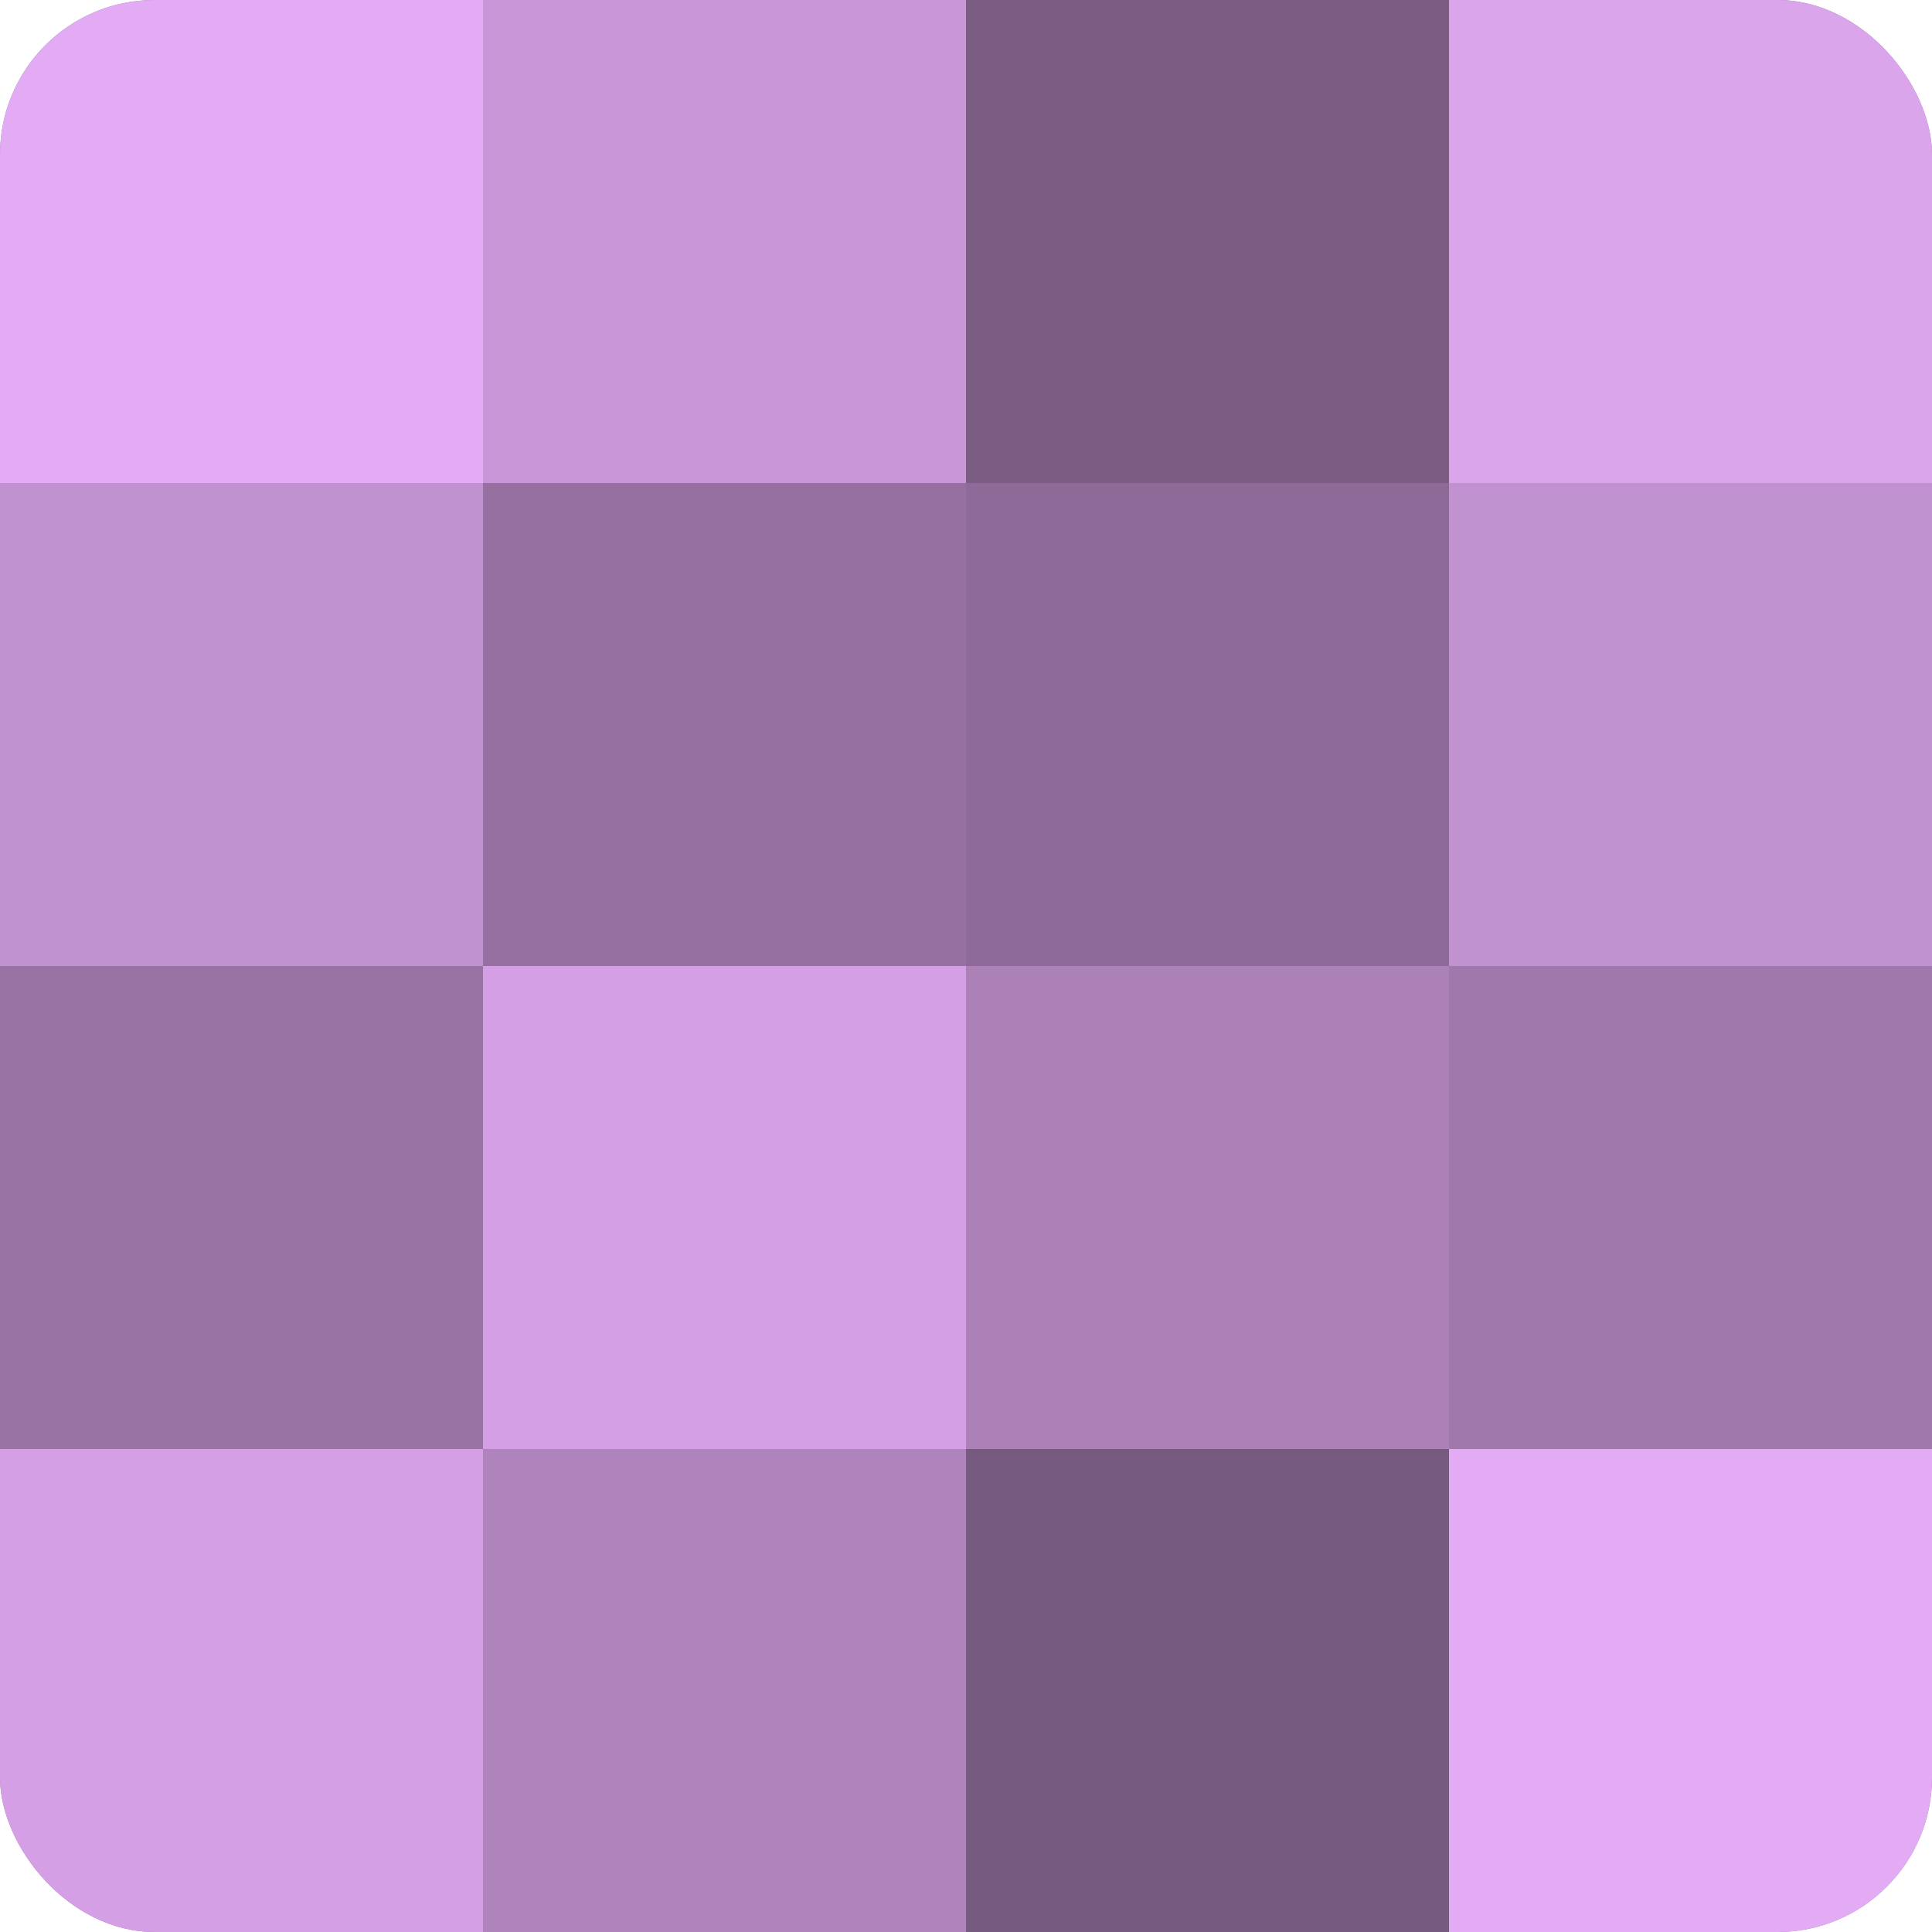 <?xml version="1.0" encoding="UTF-8"?>
<svg xmlns="http://www.w3.org/2000/svg" width="60" height="60" viewBox="0 0 100 100" preserveAspectRatio="xMidYMid meet"><defs><clipPath id="c" width="100" height="100"><rect width="100" height="100" rx="8" ry="8"/></clipPath></defs><g clip-path="url(#c)"><rect width="100" height="100" fill="#9570a0"/><rect width="25" height="25" fill="#e3abf4"/><rect y="25" width="25" height="25" fill="#c192d0"/><rect y="50" width="25" height="25" fill="#9873a4"/><rect y="75" width="25" height="25" fill="#d49fe4"/><rect x="25" width="25" height="25" fill="#c997d8"/><rect x="25" y="25" width="25" height="25" fill="#9570a0"/><rect x="25" y="50" width="25" height="25" fill="#d49fe4"/><rect x="25" y="75" width="25" height="25" fill="#af84bc"/><rect x="50" width="25" height="25" fill="#7b5d84"/><rect x="50" y="25" width="25" height="25" fill="#8d6a98"/><rect x="50" y="50" width="25" height="25" fill="#ab81b8"/><rect x="50" y="75" width="25" height="25" fill="#775a80"/><rect x="75" width="25" height="25" fill="#dba5ec"/><rect x="75" y="25" width="25" height="25" fill="#c192d0"/><rect x="75" y="50" width="25" height="25" fill="#a078ac"/><rect x="75" y="75" width="25" height="25" fill="#e3abf4"/></g></svg>
